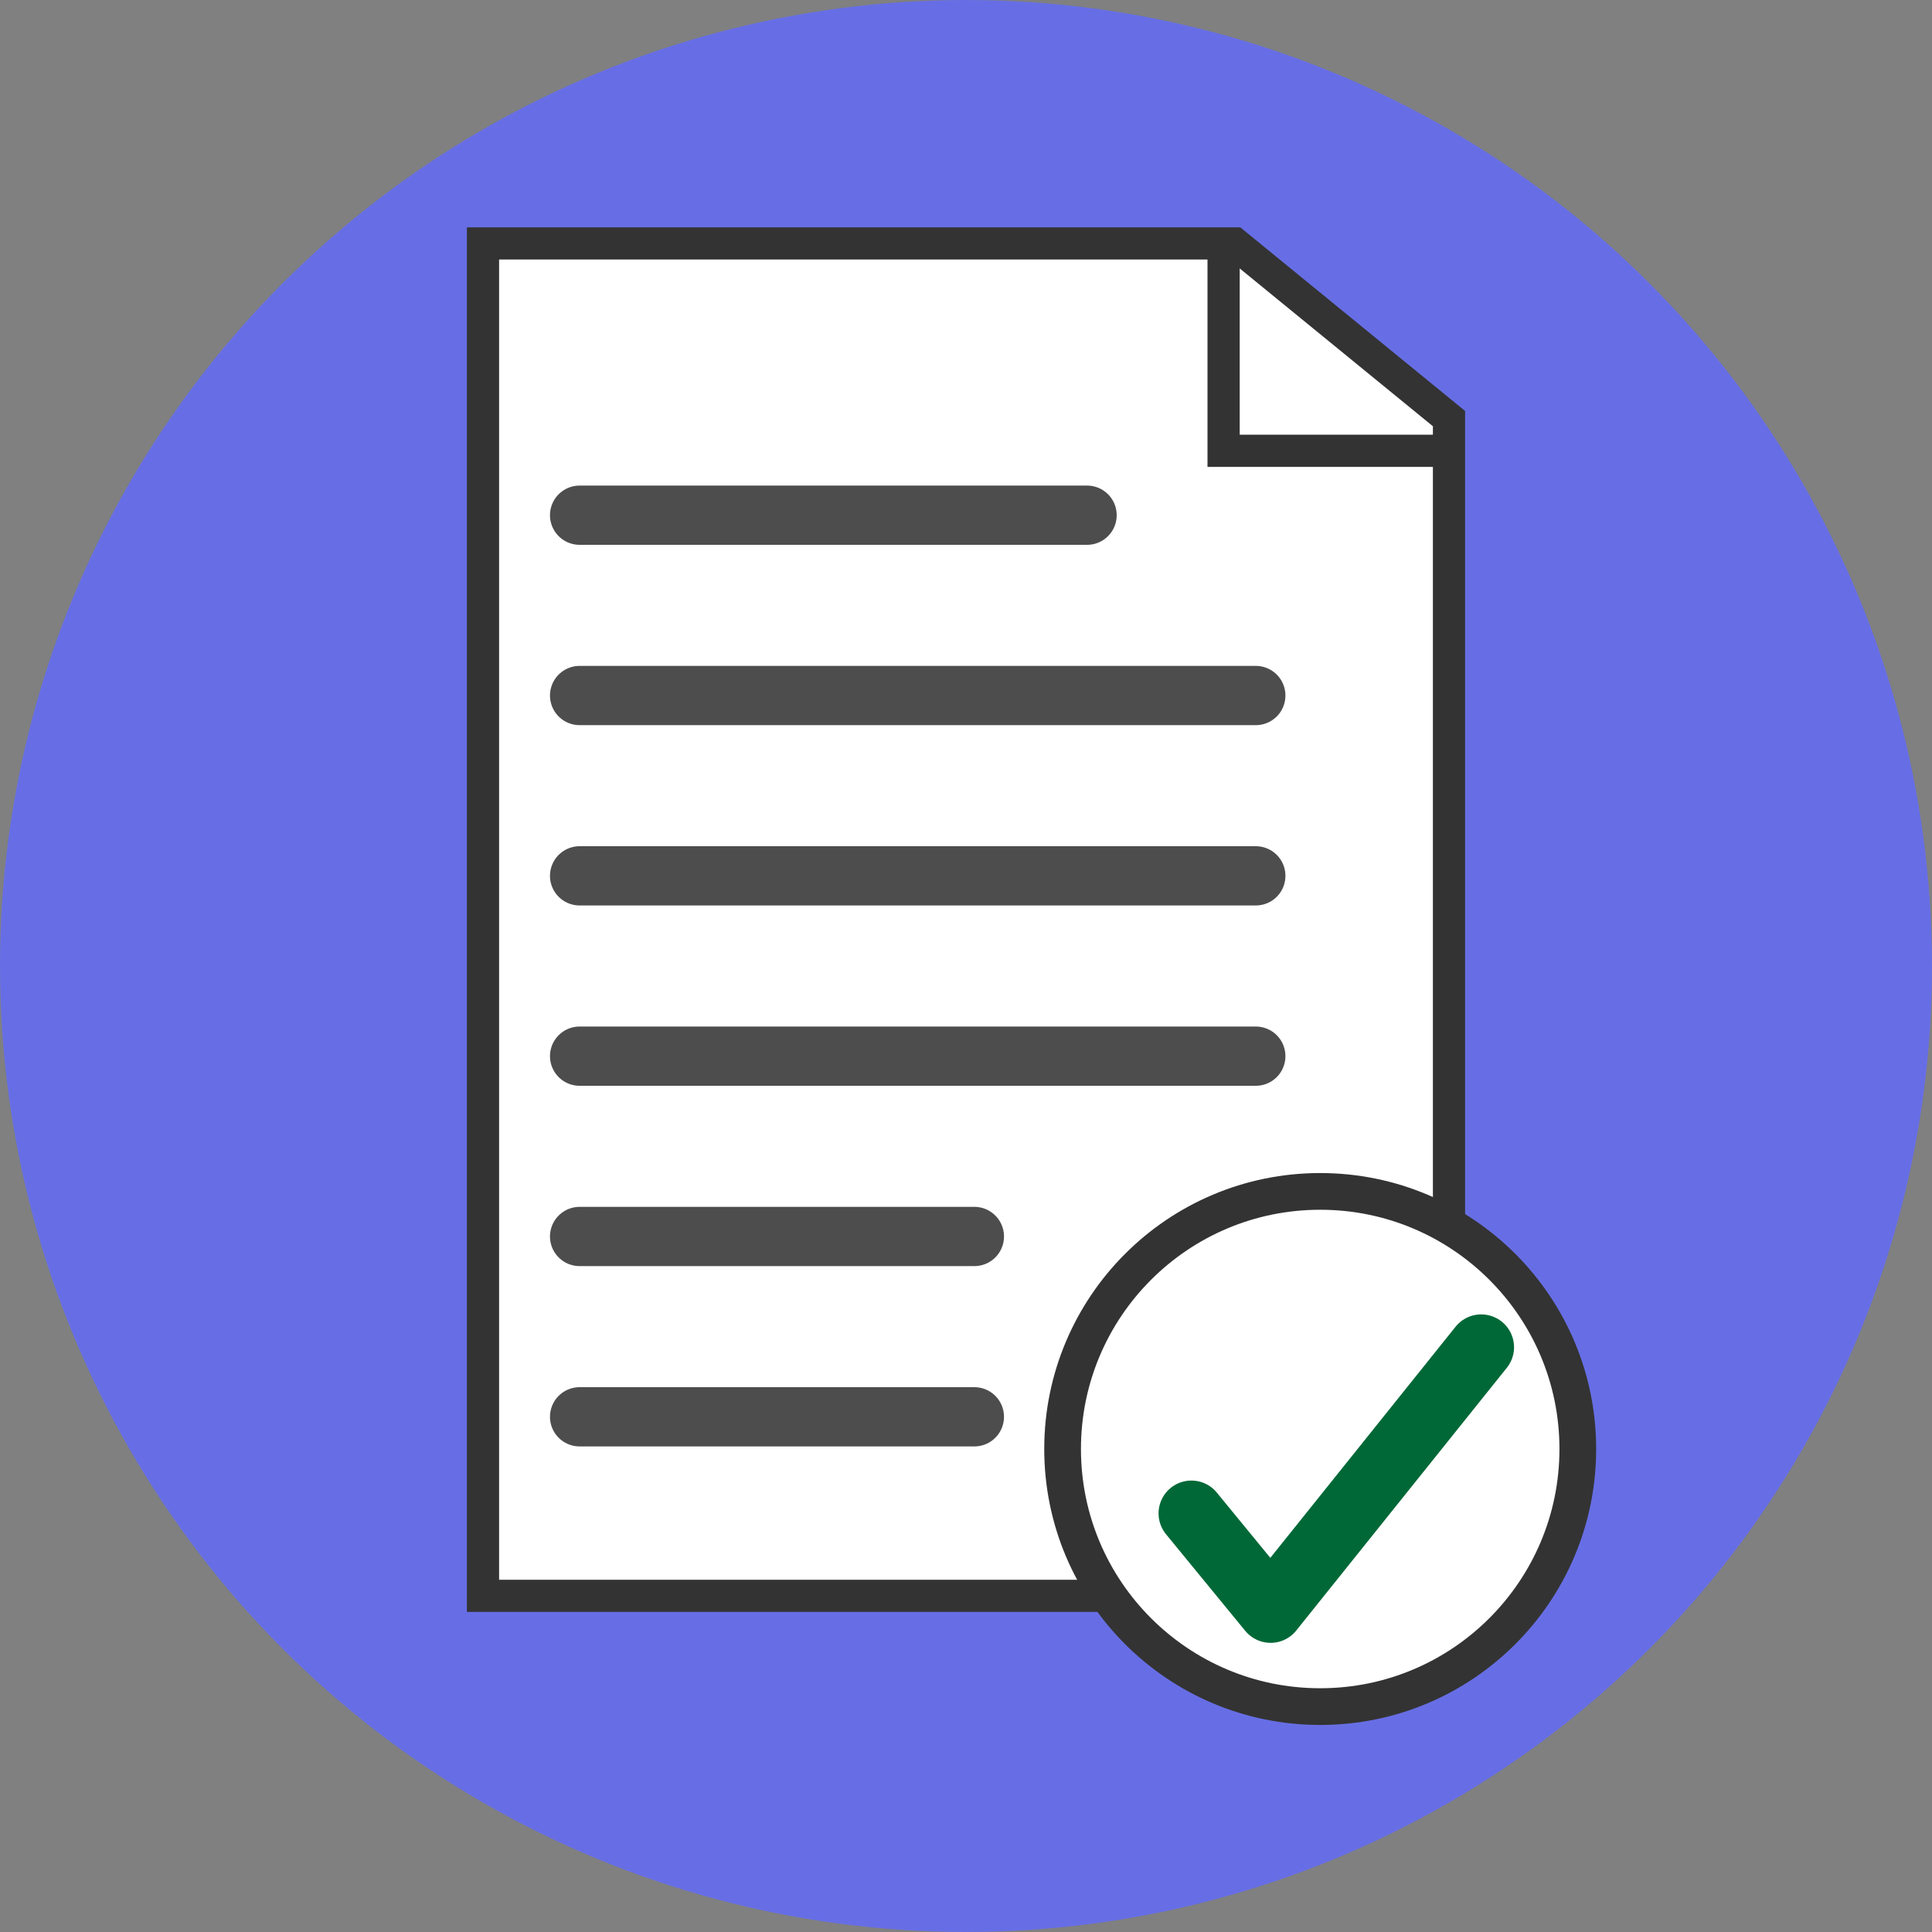 <svg xmlns="http://www.w3.org/2000/svg" viewBox="0 0 30 30"><rect x="0" y="0" width="30" height="30" fill="#808080" stroke="none"/><defs><style>.a{fill:#676ee5;}.b,.d{fill:#fff;}.b,.c,.d{stroke:#333;stroke-miterlimit:10;}.b,.c{stroke-width:0.5px;}.c,.e,.f{fill:none;}.d{stroke-width:0.57px;}.e{stroke:#006837;stroke-width:1.02px;}.e,.f{stroke-linecap:round;stroke-linejoin:round;}.f{stroke:#4d4d4d;stroke-width:0.92px;}</style></defs><title>ico</title><circle class="a" cx="15" cy="15" r="15"/><polygon class="b" points="22.5 6.5 22.5 24.78 7.5 24.78 7.5 3.78 19.17 3.78 22.5 6.5"/><polyline class="c" points="19 4 19 7 22.5 7"/><circle class="d" cx="20.5" cy="22.5" r="4"/><polyline class="e" points="18.5 23.5 19.73 25 23 20.92"/><line class="f" x1="9" y1="8" x2="16.88" y2="8"/><line class="f" x1="9" y1="10.8" x2="19.5" y2="10.8"/><line class="f" x1="9" y1="13.6" x2="19.5" y2="13.6"/><line class="f" x1="9" y1="16.4" x2="19.5" y2="16.4"/><line class="f" x1="9" y1="19.2" x2="15.13" y2="19.2"/><line class="f" x1="9" y1="22" x2="15.13" y2="22"/></svg>